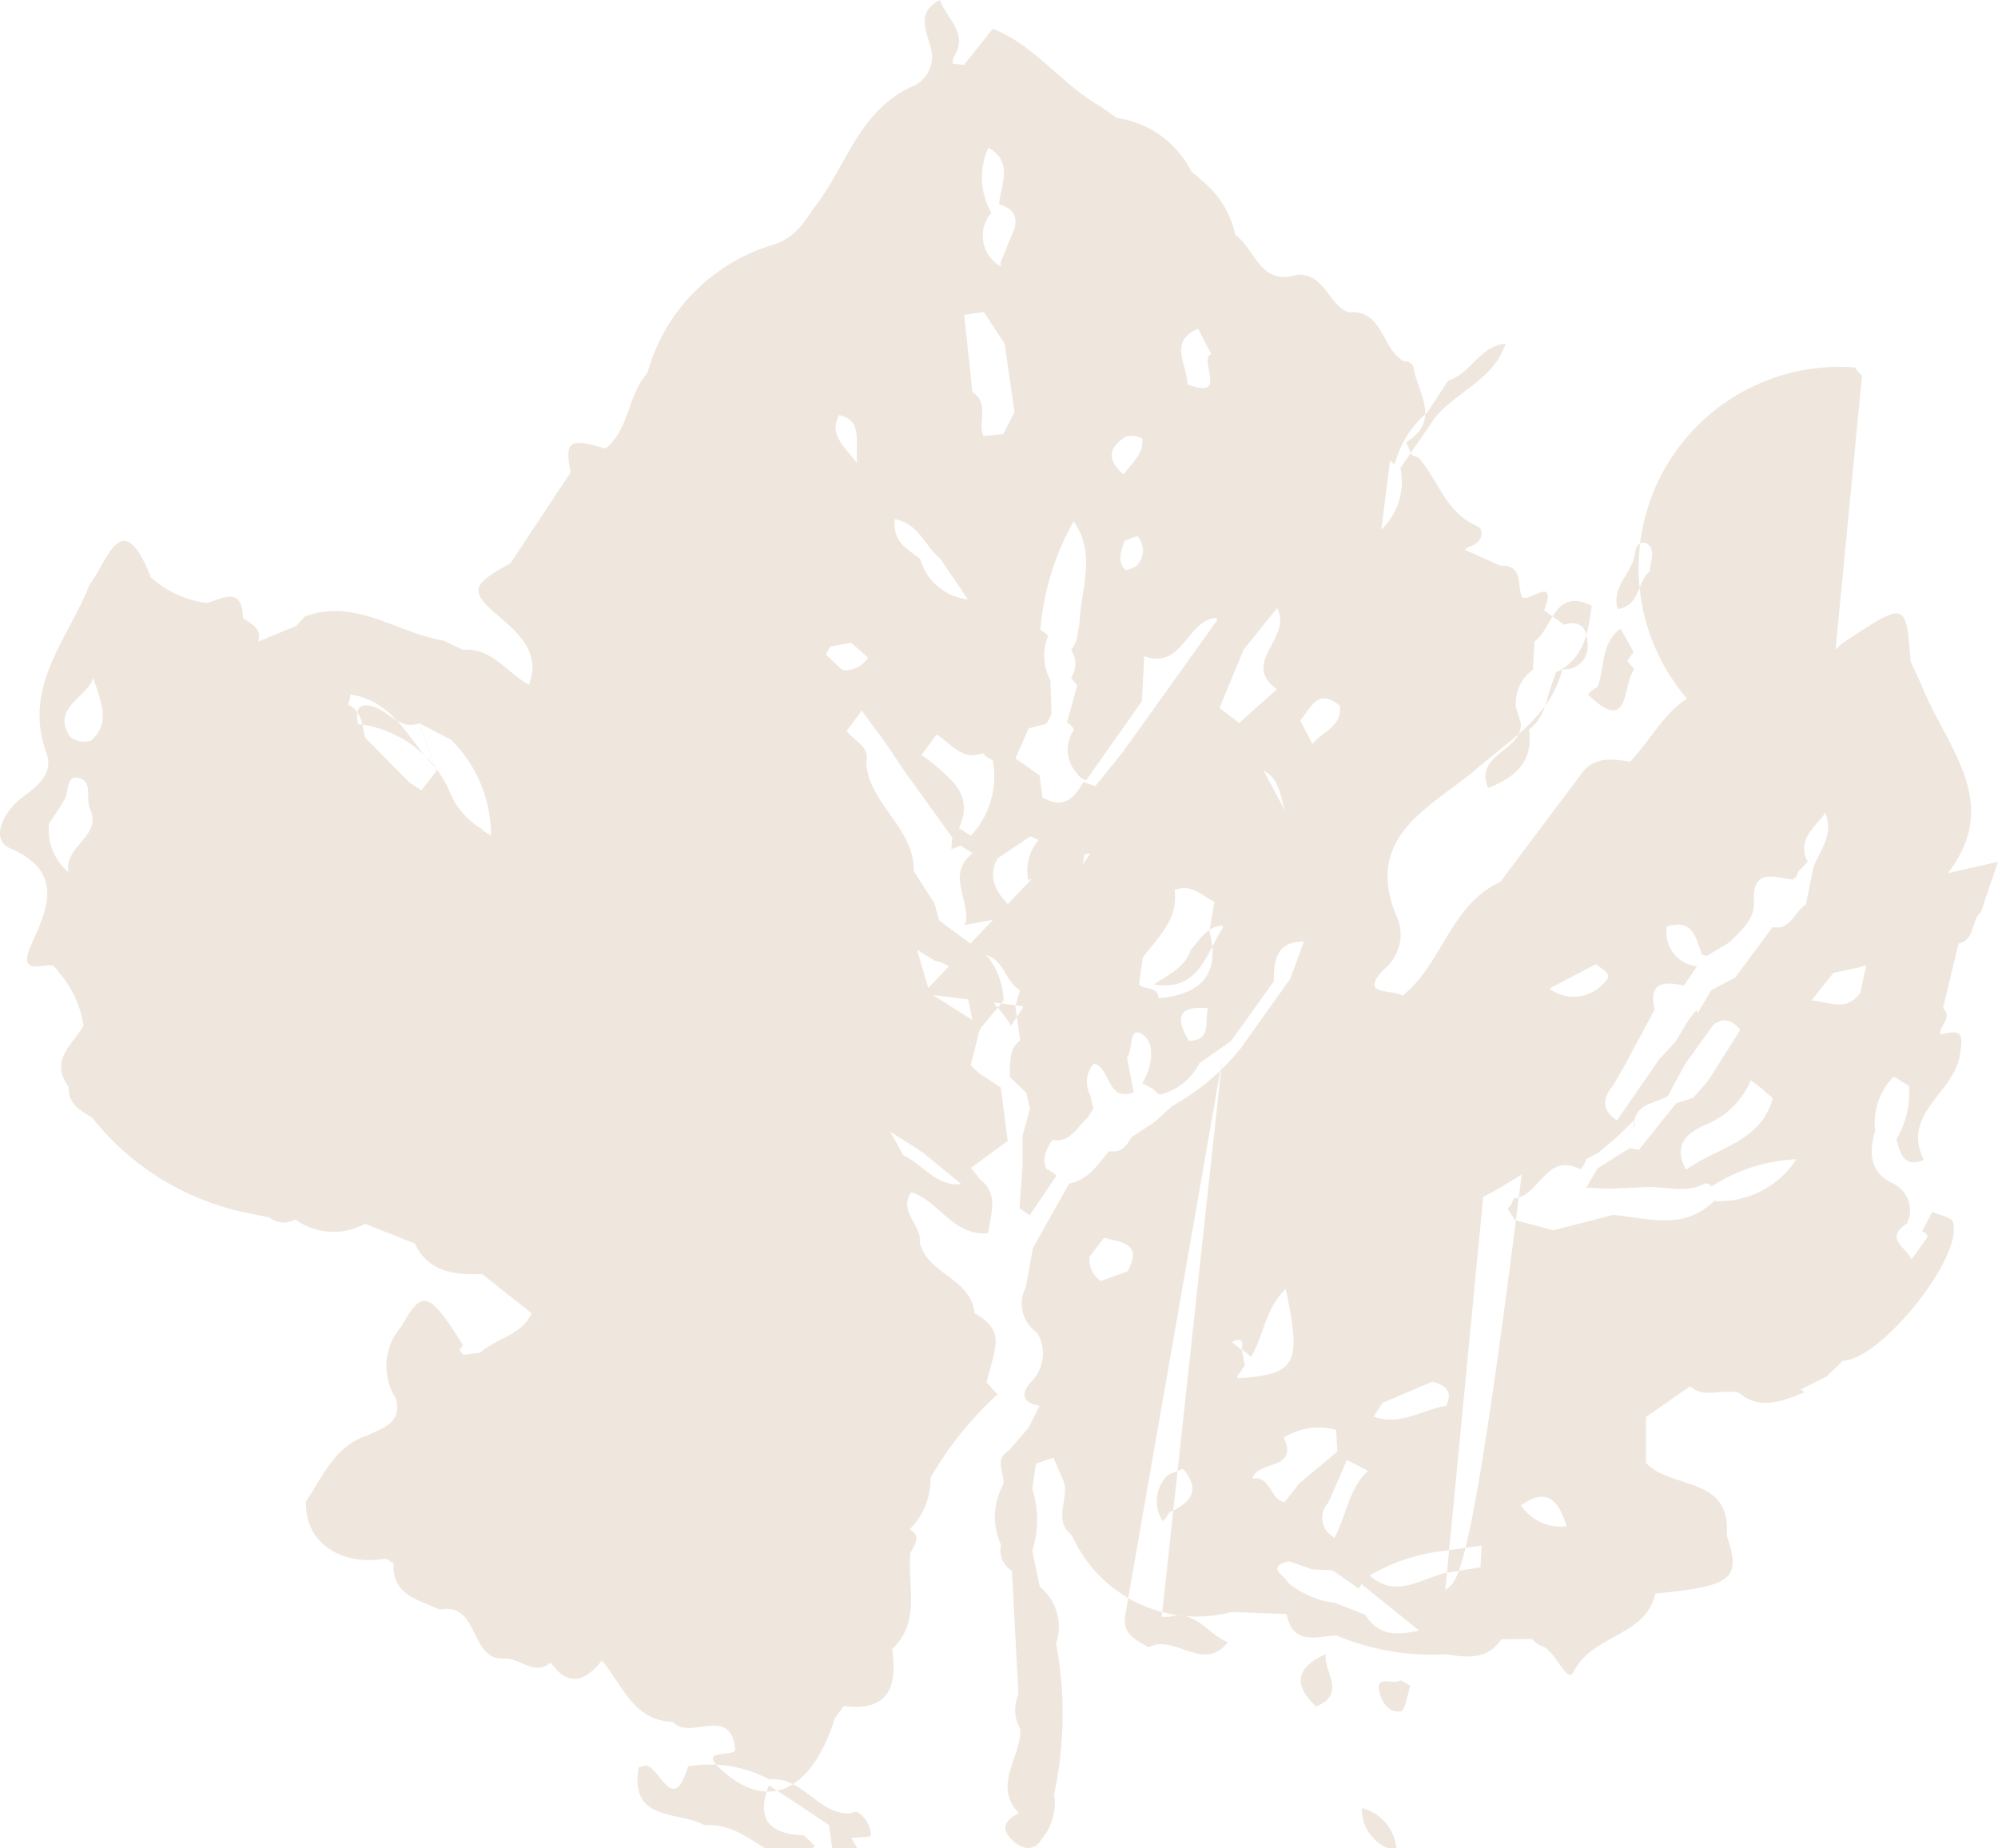 <svg id="Raggruppa_265" data-name="Raggruppa 265" xmlns="http://www.w3.org/2000/svg" width="396.473" height="366.689" viewBox="0 0 396.473 366.689">
  <path id="Tracciato_98" data-name="Tracciato 98" d="M1893.851,1033.641" transform="translate(-1696.864 -851.216)" fill="#efe7de"/>
  <path id="Tracciato_99" data-name="Tracciato 99" d="M2163.118,1098.3c11.014-14.208-.537-25.276-5.212-37.3l-2.186-4.714h0c-.871-12.013-.871-12.013-13.576-3.562h0c-2.233,2.041-5.993,6.176-6.48,5.82-7.99-5.828-10.492,2.311-14.887,5.428-2.036-1.45-3.873-3.683-6.765-1.686-6.639,2.666-9.408,9.2-13.957,13.9-3.619-.59-7.224-1.1-9.739,2.526l-6.949,9.234h0l-9.041,12.092c-9.963,4.531-11.51,16.311-19.432,22.581-1.776-1.425-8.8.251-3.767-5.15a8.944,8.944,0,0,0,2.977-9.754c-7.649-16.825,6.741-22.532,15.593-30.193,6.765-5.853,14.524-10.292,16.934-19.689a4.529,4.529,0,0,0,5-4.012,4.414,4.414,0,0,0-.045-1.328c-.1-2.867-1.452-4.483-4.62-3.475l-3.963-2.874c3.023-7.767-4.115-.409-4.542-3.051-.729-2.379.22-5.959-4.108-5.8l-7.08-3.143h0l.643-.566c2.718-.563,3.526-3.389,1.737-4.161-6.228-2.743-7.647-9.144-11.551-13.559h0l-1.328-.484-5.785,4.011h0l5.785-4.011-1.139-2.564c7.08-4.4,2.178-9.919,1.411-15.051a1.745,1.745,0,0,0-1.742-1.016h0c-4.612-2.215-4.057-10.328-11.125-9.729-4.1-1.563-4.749-7.9-10.314-7.427h0c-7.25,2.239-8.179-5.168-12.157-7.965a18.735,18.735,0,0,0-6.791-10.891h0a14.7,14.7,0,0,0-1.875-1.581,19.641,19.641,0,0,0-14.818-10.7h0l-3.379-2.361c-7.609-4.343-12.864-12.012-21.229-15.347l-5.726,7.174-2.259-.252a3.882,3.882,0,0,1,.165-1.2c3.164-4.776-1.4-7.7-2.682-11.412-4.732,2.4-2.69,6.08-1.805,9.556a6.38,6.38,0,0,1-3.173,7.372c-10.838,4.543-13.427,15.636-19.594,23.79-2.387,3.171-3.717,6.186-8.3,7.774a36.77,36.77,0,0,0-25.189,25.544c-3.968,4.343-3.471,11.093-8.286,14.95h0c-7.26-2.148-8.128-1.547-6.948,4.768h0L1877.9,1036.8c-8.22,4.552-8.166,5.541-1.689,11.091,3.727,3.188,7.628,7.009,5.357,13.03h0c-4.341-2.338-7.3-7.357-13.111-6.949h0l-4-1.868h0c-9.139-1.485-17.319-8.452-27.349-4.732l-1.74,1.865h0l-7.549,3.134c.869-2.779-1.438-3.473-3-4.706-.141-6.322-3.92-3.934-7.106-2.963a20.444,20.444,0,0,1-11.161-5.08c-5.785-14.679-8.581-3.221-12.161,1.39h0c-4.212,10.8-13.426,20.254-8.572,33.449,1.605,4.343-2.441,7.026-4.785,8.791-3.884,2.918-6.359,8.415-2.5,10.084,10.858,4.68,7.531,11.952,4.345,18.96-2.831,6.316,1.656,4.041,4.2,4.343a4.789,4.789,0,0,1,1.293,1.45h0a20.763,20.763,0,0,1,4.815,10.485c-2.184,3.743-6.873,6.879-2.964,12.116h0c-.186,3.371,2.326,4.692,4.683,6.133h0a52.5,52.5,0,0,0,29.606,18.648l5.551,1.145a4.616,4.616,0,0,0,5.14.385,12.921,12.921,0,0,0,13.818.868l9.86,3.891c2.781,5.75,7.921,6.28,13.4,6.081h0l9.812,7.773c-2.012,4.394-6.948,4.934-10.2,7.818l-3.341.441-.758-.945.655-1.019c-6.679-10.692-8.1-11.134-12.16-3.726a11.914,11.914,0,0,0-1.149,14.323c1.333,4.9-2.555,5.828-5.629,7.359h0c-6.49,2.064-8.78,8.059-12.16,13.026h0c-.433,7.947,6.6,13.029,15.9,11.4h0a9.6,9.6,0,0,0,1.441.939h0c-.292,6.411,5.032,7.217,9.165,9.2,7.956-1.613,5.8,9.992,12.708,9.73h0c3.144-.357,5.941,3.6,9.285.746,3.583,5.029,6.948,3.7,10.178-.373h0c4.112,4.744,6.125,11.918,14.114,12.161h0a40.77,40.77,0,0,1,9.184-3.474,40.717,40.717,0,0,0-9.163,3.474h0c3.22,3.847,11.481-3.553,12.339,5.539-.572,1.609-7.755-.441-2.607,4.11,9.254,8.216,17.776,4.125,22.413-10.424l1.735-2.37c8.955,1.18,10.642-3.883,9.614-11.292l-.346-.312h0l.346.3c5.77-5.49,2.928-12.6,3.616-19.05.669-1.6,2.339-3.221-.15-4.723h0a14.059,14.059,0,0,0,4.127-10.207,69,69,0,0,1,13.289-16.554l-2.17-2.38h0c1.737-7.194,3.87-10.136-2.4-13.758-.653-6.949-9.392-7.67-10.845-14.01.461-3.474-4.385-6.082-1.681-9.963,5.566,1.815,8.364,8.822,15.281,8.13.353-3.659,2.214-7.531-1.538-10.6h0l-1.922-2.354,7.3-5.349h0q-.682-5.3-1.369-10.6l-4.239-2.79h0c-.58-.521-1.162-1.053-1.738-1.6l1.286-5.071h0a8.843,8.843,0,0,1,.614-2.225h0l4.631-5.551h0a14.969,14.969,0,0,0-3.177-8.762l-9.611-7.158h0l-.946-3.424h0l-4.08-6.3c.14-8.625-8.825-13.263-9.465-21.551h0c.865-3.411-2.527-4.254-3.831-6.356h0l2.7-3.615h0l.187-.451,4.723,6.4,4.054,6.01h0l9.392,13.031-.227.162c0,.669-.052,1.33-.071,2l1.791-.747,2.441,1.512.226-.173h0c-5.681,4.074-.789,9.345-1.6,13.975-.1.062-.258.113-.378.173l.337.243,5.362-1h0l3.471-2.606c-2.6-2.727-4.617-5.6-2.537-9.555l6.569-4.412c.535.268,1.083.52,1.633.747h0a9.126,9.126,0,0,0-2.066,7.879h0l3.837-.6,2.823-3.416,5.652-1.284h0l-8.857,13.413-.069.1-4.166,9.414.309-.06-2.081,7.53q.466,3.377.927,6.757c-2.409,1.929-1.878,4.7-2.058,7.262h0l3.29,3.153.722,3.188-1.458,5.271v5.734q-.3,4.342-.6,8.685l2.014,1.443,5.3-7.89h0a7.323,7.323,0,0,0-1.953-1.317h0c-1.069-2.189.095-3.962,1.1-5.753h0c3.727.593,5-2.707,7.185-4.533h0a10.559,10.559,0,0,1,1-1.659h0l-.608-2.709a5.481,5.481,0,0,1,.685-6.253c3.473.764,2.474,7.677,7.912,5.713h0q-.313-1.735-.627-3.412t-.684-3.474h0c1.257-1.556.249-6.4,3.03-4.64,2.648,1.685,2.014,6.384,0,9.7h0l2.224,1.189a3.86,3.86,0,0,0,1.3,1.085h0a12.022,12.022,0,0,0,7.819-6.269h0l6.245-4.343h0l8.52-11.885h0c0-4.134.475-7.894,5.957-7.869h0l-2.708,7.374-9.769,13.724a45.977,45.977,0,0,1-13.655,11.525h0l-3.608,3.257h0l-4.432,2.885c-.987,1.736-2.123,3.266-4.488,2.788-2.214,2.675-4.124,5.723-7.921,6.461l-7.173,12.752q-.722,3.927-1.435,7.818a6.948,6.948,0,0,0,2.249,9,8,8,0,0,1-1.171,9.77c-2.2,2.293-1.735,4.161,1.649,4.76l-2.11,4.238-3.921,4.587h0c-3.135,1.781-.789,4.516-1.168,6.773h0a13.292,13.292,0,0,0-.433,11.989,4.681,4.681,0,0,0,2.151,5.123q.654,12.278,1.3,24.562a7.481,7.481,0,0,0,.356,6.792c.3,5.6-5.611,11.075-.278,16.748-2.44,1.248-3.872,2.812-1.372,5.288,1.971,1.944,4.43,2.4,5.89-.147a10.99,10.99,0,0,0,2.483-8.833h0a76.355,76.355,0,0,0,.391-30.01,10.15,10.15,0,0,0-3.223-11.2h0c-.5-2.4-.995-4.808-1.5-7.21h0a19.432,19.432,0,0,0,0-12.159l.729-5.091,3.475-1.172,2.162,5.048c-.086,0-.128.052-.207.061.093,0,.146.094.241.138.634,3.37-2.221,7.253,1.48,10.188h0a27.125,27.125,0,0,0,31.687,15.19h0l10.89.4h0c1.225,6.218,5.844,4.515,9.868,4.238h0a49.013,49.013,0,0,0,21.716,3.751c4.111.617,8.225,1.181,11.055-2.979h0l6.079-.061a4.853,4.853,0,0,0,1.851,1.356c2.972.954,5.035,7.815,6.391,5.15,3.764-7.462,14.291-6.95,16.242-15.529,15.351-1.459,17.093-2.892,14.133-11.561h0c1-11.847-11.152-9.04-16.007-14.366V1206.2l8.729-6.079h0c2.962,2.52,6.529.4,9.708,1.285,4.286,3.57,8.583,1.583,12.882,0a.631.631,0,0,0-.679-.583.615.615,0,0,0-.292.1l5.506-2.762,3.205-3.11c7.61-.251,23.973-20.635,21.843-27.524-.3-1-2.673-1.356-4.092-2.015l-2.074,3.923h0a1.172,1.172,0,0,1,1.141,1.035l-3.207,4.481h0c-.784-2.318-5.646-4.126-.871-7.139h0a5.933,5.933,0,0,0-2.753-7.928l-.275-.127c-4.474-2.239-4.5-6.138-3.3-10.325h0a13.1,13.1,0,0,1,3.7-10.761l3,1.816h0a17.672,17.672,0,0,1-2.49,10.6c.8,2.719,1.356,5.767,5.454,4.1-4.523-9.075,5.741-13.166,7.09-20.5.865-4.9.316-5.378-3.848-4.385-.157-1.791,2.527-3.277.573-5.264l3.073-12.776c3.351-.739,2.424-4.526,4.439-6.221l3.388-10Zm0,0v0Zm-51.958,58.847c-2.6-4.753,0-7.281,4.032-9.009a16.217,16.217,0,0,0,8.84-8.745h0l2.017,1.537,2.33,2.023c-2.39,8.81-11.214,9.8-17.235,14.194Zm9.875-38.218-4.863,2.605h0l-2.707,4.55-.236-.616-.119.157-.289.347-1.13,1.414-2.6,4.343h0l-3.218,3.475h0l-8.405,12.159c-3.04-2-2.944-4.344-.764-6.947h0l2.354-4.084h0l5.89-11h0c-1.289-5.5,1.9-5.548,5.792-4.747l2.606-3.814a6.785,6.785,0,0,1-6.052-7.444c.016-.144.036-.284.058-.425h0c5.132-1.65,5.8,2.284,6.992,5.575l.938.26,4.567-2.746c2.234-2.275,4.952-4.531,4.786-7.929-.347-6.905,4-4.933,7.675-4.48l.795-.645.355-.954,1.842-1.92c-2.163-4.343,1.269-6.706,3.4-9.553h0l-.064-.409c2.055,4.2-.728,7.436-2.17,10.944l-1.52,7.477c-2.263,1.408-2.966,5.135-6.617,4.484l-7.281,9.838ZM2048.348,1236.5m-42.689-116.147c2.753-1.928,6.078-3.266,7.245-6.871h0c1.821-1.937,3.08-4.62,6.27-4.769l.12.375c-3.4,5.142-4.752,12.769-13.629,11.291Zm-19.11,5.212,6.537-38.53-33.351,35.187c.185-.012.367-.033.547-.062a5.462,5.462,0,0,1-.589.062Zm-6.947-.609h0l-2.371,3.6h0c-2.609-4.534-7.992-7.755-7.514-14.166,6.076-.685,5.931,5.212,9.188,7.069q.3,1.758.65,3.494Zm-58.508,114.5-61.245-170.881,6.269,3.267h0a26.739,26.739,0,0,1,7.908,18.907h-.077a5.589,5.589,0,0,1-1.788-1.243,15.121,15.121,0,0,1-6.48-7.764h0a22.794,22.794,0,0,0-18.007-13.029c-.8-3.4.625-4.446,3.692-3.2,2.745,1.136,4.762,4.377,8.441,3.057Zm111.179,101.528-7.427-2.233h0c.556-3.552-2.441-4.628-4.455-6.392,3.125-3.98,6-1.678,8.876.373h0l4.112,6.359Zm-40.417,59.263-2.259,3.35h0l-3.7-1.684h0c-2.179-2.8-6.582-3.873-6.582-8.4,5.687-.573,8.049,5.073,12.539,6.733Zm-32.212-5.212h0l2.6,1.146Zm7.432-83.106-16.831-12.369c-.349-1.136-.7-2.266-1.043-3.4-2.857,1.191-4.844-.939-7.138-1.884q-.472-3.537-.946-7.08l-6.264-4.221.157.789a1.336,1.336,0,0,1-.157-.789l-5.69-3.692c-2.6,6.758.175,9.712,6.948,9.9l2.164,2.083h0l-2.969,3.475h0c-6.848-1.094-11.292-8.122-18.85-7.532-5.209-2.918-15.007-.53-13.115-11.507.469-.122.938-.238,1.417-.348,2.786.251,5.395,10.127,8.373.157a25.419,25.419,0,0,1,16.14,2.6c6.51-.695,9.55,6.8,15.769,6.741h0c.515-.131,1.035-.243,1.546-.347a5.682,5.682,0,0,1,2.832,4.647c-.041.085-.111.174-.165.261l-3.692.32h0l3.675,6.464h0l1.041,3.4Zm-10.743-5.947c-.1-.271-.2-.567-.3-.871a6.941,6.941,0,0,0,.28.9Zm-.783-1.945a.749.749,0,0,0-.1-.088c.028.024.055.051.083.079Zm82.916,102.126-16.3-21.071h0l1.98,2.327h0Zm-1.686-25.083c3.065-1.434,5.715-5.162,10.136-1.442-2.017,4.187-5.948,4.69-9.834,5.289h0a11.783,11.783,0,0,1-10.525,3.189c1.291-6.2,6.928-4.927,10.215-7.044Zm24.571,28.384-14.521-125.65a8.979,8.979,0,0,1,6.884,8.48,8.532,8.532,0,0,1-6.9-8.5Zm1.563-25.639c-1.982,3.647-5.212.687-7.329-.363-4.284-2.121-2.259-5.343-.34-8,1.291-1.789,3.109-2.6,4.956-.417,1.514,2.754,4.405,5.6,2.7,8.766Zm-8.685-10.422-5.274-13.569c4.4,2.356,9.433,4.3,5.236,13.524Zm-45.765,74.931c-3.275-1.2-7.955-.321-8.434-5.679a5.012,5.012,0,0,0,5.28-2.606h0a14.443,14.443,0,0,1,3.119,8.249Zm22.885-19.272c.513,2.23,1.031,4.458,1.538,6.686-13.245-1.517-9.856-12.3-11.344-20.376Zm14.957-9.27c-4.551-1.465-5.856-4.6-5.706-11.976,4.926,4.4,7.5,6.932,5.672,11.909Zm-5.89-11.828c-2.362,3.561-3.386-.4-4.264-2.136a9.394,9.394,0,0,1-.27-3.275c3.449.556,6.262,2.746,4.507,5.376Zm-30.806,50.554c1.2.746,2.79,2.352,3.8.5.521-.957-.688-2.85-1.1-4.343h0c4.838.618,4.733,8.233,10.553,7.443h0c.675.418,1.374.79,2.087,1.139h0c7.179,2.171,9.446,13.028,19.037,10.978h.232l7.205,1.929h0c-.324,3.474,2.769,4.612,4.48,6.7h0l-1.234,2.493c-4.124,2.117-7.912-6.558-12.159-.383l-6.351-7.557h0c-6.612-5.01-11.527-12.88-21.271-12.611l-3.666.243h0c-.219-5.08-6.861-5.611-7.408-10.422,1.91,1.292,3.8,2.621,5.793,3.846Zm40.353,74.694h0a12.634,12.634,0,0,1-11.778.424,9.613,9.613,0,0,1,11.745-.451Zm-10.225,9.791,22.229-13.368,3.475-.5h0l1.1,1.044h0c-.365-.348-.731-.7-1.1-1.044h0Zm6.565,10.909h0a7.38,7.38,0,0,0-.27-5.316,7.38,7.38,0,0,1,.27,5.316h0l-2.823.547h0Zm10.781-77.18c-2.606-2.562-7.557-3.353-6.579-9.5,4.7,1.807,9.617,2.667,6.542,9.443Zm-46.96-65.751a10.421,10.421,0,0,1-8.974-8.764c5.808.92,8.5,3.23,8.927,8.712Zm-55.643,2.762.235,70.63h0c2.938,1.989,5.808,4.014,3.229,8.175l-3.831.634-9.407-6.636a13.646,13.646,0,0,1,7.871-3.917h0Zm24.882,11.441h0l-5.576-.6-7.425-2.44h0c-.182-1.11-.366-2.226-.54-3.342h0a5.284,5.284,0,0,0-2.483-4.917l6.816-.825,4.752,6.173h0l5.751,4.206,2.848-3.814.71-.962.7-.991-11.868-8.467a10.435,10.435,0,0,0-1.385,1.632,15.638,15.638,0,0,0-10.961-1.739h0c-.645-.443-1.271-.868-1.894-1.344a21.389,21.389,0,0,1,1.388-1.964l-7.381-2.242h0l-14.078-1.841h0c-.27-1.078-.551-2.162-.819-3.238l6.844.044h0l7.505,1.448,8.849-.085h0l5.215,1.371h0l5.559.868,3.536-.713h0l7.312,5.648h0l1.085.46h0c-4.238,4.239.131,5.931,2.434,8.224,1.963,1.435,1.735,6.08,6.022,4.119h0l2.154,1.588c4.26,15.546-8.433,7.532-13.694,9.842h0c-.452-2.076-.936-4.117-1.415-6.149Zm49.934,60.9-.128-.1H1916l4.97-2.258h0l1.818-2.71h0c2.986-.5,4.967,1.529,7.212,2.882h0l-2.724,7.4h0l-5.3-1.068h0Zm22.213,28.193h0a41.309,41.309,0,0,1-3.405,4.8c-1.931,2.057-3.363,7.312-6.6,4.63-3.848-3.2,1.814-5.629,3.023-8.513l-.766-3.361c4.066-6.549,8.294-3.736,12.526-.2h0c-1.4,1.33-2.564,2.919-4.822,2.58Zm1.432-10.987h0l3.621-.541,7.389,2.33-4.341,5.942c-2.676-2.278-6.461-3.5-6.711-7.792Zm20.106-47.581h0c-.245-.149-.462-.341-.71-.469a4.659,4.659,0,0,1,.675.407Zm-5.073,9.823q-2.052,3.151-4.092,6.332h0l-3.568.141c-1.11-2.607-2.047-5.448.333-7.74,2.775-2.677,5.019,0,7.328,1.267ZM1935.267,1039.1h0c.015.05.026.1.045.148l-.08-.209Zm11.431-22.115c-3.188-3.986-5.541-5.984-3.557-9.554,4.468,1.034,3.271,4.448,3.52,9.494Zm31.331-46.9q-1.424,3.47-2.842,6.948v.868h0a6.95,6.95,0,0,1-2.687-9.453,7.158,7.158,0,0,1,.825-1.179,14.07,14.07,0,0,1-.594-12.889h0c5.1,2.892,2.4,7.279,2.135,11.2,2.119.649,3.673,1.786,3.125,4.445Zm-6.275,41.516c-1.24-2.779,1.342-6.522-2.187-8.727q-.814-7.67-1.635-15.333h0l3.867-.588,4.136,6.253,1.986,13.618-2.234,4.345h0l-3.94.416Zm-16.942,56.822,4.446-32.372c-2.19-1.981-5.627-3.066-5.076-8.006,4.742.936,6.022,5.451,8.959,7.816h0l5.531,8.121a10.979,10.979,0,0,1-9.451-8.035Zm44.941-36.071c.865-.27,2.386-1.086,2.67-.773a4.276,4.276,0,0,1,.047,5.366c-.416.694-2.33,1.39-2.607,1.122-1.667-1.746-.693-3.666-.137-5.823Zm30.194,29.479-7.457,6.681h0l-3.889-3.008,4.8-11.585h0l6.633-8.217c3.107,5.853-7.314,10.849-.13,16.025Zm7.993,202h0a3.782,3.782,0,0,0,.315-.425c-.175.079-.268.174-.47.252-4.84-4.474-3.78-7.869,1.91-10.422h0c-.5,3.378,3.985,7.677-1.441,10.162-.089.147-.2.286-.3.425h0Zm-29.608-46.137,3.021-1.215h0c3.64,4.283,1.463,6.757-2.7,8.625h0l-.586.955-.7.867a7.2,7.2,0,0,1,.993-9.2Zm14.644-24.857-1.918-1.5h0c1.737-.92,2.319-.389,1.944,1.393l1.859,1.535c2.55-4.342,2.917-9.814,6.881-13.456h0c3.15,15.071,2.158,16.895-9.637,17.73h0l.055-.461,1.47-2.154c-.2-1.014-.405-2.033-.628-3.056Zm9.191,46.218h0c-.531-1.434-4.56-2.99.139-4.241l4.742,1.635,4,.19,4.647,3.231.564.4.2-.383.288-.539,11.437,9.207c-4.112.929-8.039,1.216-10.639-3.1l-6.027-2.38a18.032,18.032,0,0,1-9.33-3.988Zm9.064-9.035h0a4.343,4.343,0,0,1-1.05-6.8h0l3.691-8.5,4.194,2.153c-3.9,3.63-4.3,9.032-6.727,13.41Zm.5-21.287q.12,2.152.236,4.342l-7.574,6.315-2.884,3.719c-2.922-.488-2.676-5.264-6.378-4.7.869-3.665,9.271-1.5,6.237-8.13a13.038,13.038,0,0,1,10.371-1.511Zm12.751,49.681a22.453,22.453,0,0,1,1.989,1.129c-.617,1.739-.99,4.9-1.9,5.054-2.743.5-4.152-2.693-4.343-4.4-.357-2.866,2.943-.71,4.267-1.761Zm-6.078-20.75h-.046a37.167,37.167,0,0,1,14.7-4.881l7.549-1.068h0c-.076,1.429-.15,2.861-.232,4.291l-6.951,1.154c-4.908,1.122-9.84,5.107-14.977.53Zm12.42-38.485c2.466.7,4.192,1.832,2.751,4.795-4.786.806-9.207,4.082-14.4,2.136h0l1.738-2.7,9.936-4.228Zm-26.216-131.155c2.094-2.4,3.475-6.671,7.88-2.918.467,4.17-3.574,5.1-5.446,7.571h0l-2.428-4.653Zm-7.252,9.927c3.354,1.738,3.205,5.387,4.414,8.286Zm-9.788,26.056h0q-.488,2.931-.976,5.847c2.266,8.685-1.875,12.525-10.073,13.254-.157-2.508-2.825-1.494-3.885-2.761.156-1.087.3-2.181.445-3.274l.258-1.911v-.044h0c2.965-4.09,7.169-7.592,6.343-13.463h0c3.312-1.355,5.429,1.121,7.921,2.364Zm27.794-47.067a2.426,2.426,0,0,0-.1-.5,4.207,4.207,0,0,1,.123.479Zm-26.268,78.608-11.966,110.308h1.477c5.209-1.52,7.7,3.474,11.628,5.021-4.856,6.246-10.646-1.808-15.718,1.034h0c-2.451-1.417-5.216-2.608-4.656-6.247Zm51.828,26.985a88.241,88.241,0,0,0,7.631-4.472C2068.626,1237.664,2065.985,1239.027,2063.4,1240.469Zm24.319-42.87a8.009,8.009,0,0,1-11.18,1.544l9.235-4.864c.981.93,3.438,1.875,1.951,3.309Zm-15.234-49.875h0c.943,6.42-2.823,9.554-8.115,11.622-2.865-6.827,6.878-7.3,6.491-12.88l-.962-3.118h0a8.208,8.208,0,0,1,3.364-7.462q.16-2.825.316-5.637h0c3.682-2.528,3.788-10.771,11.352-7.088-.7,5.316-1.5,10.579-7.124,13.246h0a23.8,23.8,0,0,1-.808,2.294h0c-1.094,3.169-1.387,6.773-4.5,8.988Zm9.779-5.263L2077,1138.7Zm1.941-1.666a4.315,4.315,0,0,1,1.891-1.487c1.473-3.873.582-8.686,4.553-11.586l2.6,4.638-.668.869-.591.936,1.406,1.608c-2.421,2.868-.691,13.344-9.208,5.022Zm12.459-29.046c.652,1.094-.1,3.04-.233,4.6-2.529,2.146-1.931,6.948-6.362,7.47-1.315-4.466,3.054-7.2,3.474-11.225.162-1.867,1.986-2.806,3.132-.884Zm41.909-34.266a6.155,6.155,0,0,1-1.4-1.589A6.155,6.155,0,0,0,2138.572,1077.483Zm-70.735-6.278c-2.345,7.113-9.7,9.431-14.02,14.662h0l-6.852,10a13.154,13.154,0,0,1-3.781,12.2q.87-6.873,1.74-13.742l.547.581.284.3c.115-.418.292-.81.427-1.218a19.985,19.985,0,0,1,6.16-9.215l4.1-6.263c4.494-1.361,6.3-6.924,11.408-7.34ZM2014.33,990.3h0l2.607,4.978c-2.607,1.2,3.6,9.276-4.709,6.018h0c.012-3.839-3.905-8.4,2.123-11.032Zm-14.26,21.392a4.276,4.276,0,0,1,3.191.366c.389,3.084-2.106,4.82-3.609,7.042l-.058.087h-.045c-3.266-2.744-3.109-5.392.542-7.529Zm-136.755,66.038h0l-.141.331-2.934,3.776h0l-2.406-1.538h0l-8.764-8.883c-.643-2.468-.591-5.309-3.472-6.575h0a4.282,4.282,0,0,0,.528-1.982h0C1854.992,1064.142,1857.9,1072.386,1863.316,1077.727Zm-68.2-18.163c1.4,4.524,3.594,8.888-.39,12.379a4.354,4.354,0,0,1-4.156-.653c-3.964-5.724,3.252-7.756,4.546-11.734Zm-8.8,28.925c1.051-1.616,2.173-3.2,3.129-4.875.868-1.509.2-4.74,2.76-4.211,2.863.589,1.382,4,2.208,6.028h0c2.709,5.481-5.21,7.442-4.224,12.691a11.088,11.088,0,0,1-3.864-9.642Zm183.607,96.992Zm-14.069-31.2h0l-2.6-4.709,6.518,4.187,7.609,6.235h0c-5.04.444-7.653-3.9-11.524-5.721Zm6.243-38.609h0c4.569.868,5.43,4.787,6.766,8.294.229,1.158.455,2.316.688,3.472l-8.449-5.354h0q-1.267-4.277-2.514-8.558Zm-18.3-57.646h0l-3.271-3.058a9.268,9.268,0,0,1,.863-1.635l4.092-.763,3.354,2.953h0a5.308,5.308,0,0,1-5.028,2.494Zm3.72,7.815h0a5.134,5.134,0,0,1,2.084-.166A5.134,5.134,0,0,0,1947.515,1065.844Zm21.714,25.007h0l-2.346-1.486c3.03-6.419-1.436-9.676-5.5-13.1a22.252,22.252,0,0,0-1.938-1.392l2.992-4.055h0c2.9,1.642,5,5.3,9.2,3.675a5.522,5.522,0,0,0,1.98,1.414,17.377,17.377,0,0,1-4.36,14.958Zm13.667-11.944-4.79-3.378,2.606-5.949,3.433-.868a8.116,8.116,0,0,0,1.12-2.076h0c-.082-2.191-.149-4.345-.227-6.577a10.446,10.446,0,0,1-.416-8.927c-.506-.391-1.035-.757-1.575-1.1h0a52.4,52.4,0,0,1,6.6-21.54c4.607,6.548,1.382,13.54,1.148,20.367l-.6,3.259a7.058,7.058,0,0,1-1.057,1.9h0a4.776,4.776,0,0,1,0,5.429,14.318,14.318,0,0,0,1.213,1.606l-2.034,7.366h0a2.914,2.914,0,0,1,1.41,1.434h0a6.83,6.83,0,0,0,.566,8.608h0a2.774,2.774,0,0,0,1.855,1.389l11.026-15.635h0q.252-4.482.494-8.964c7.606,2.79,8.433-7.241,14.365-7.607l.089.459-18.745,26.2-5.438,6.748h0l-2.355-.868c-1.829,3.352-4.115,5.5-8.128,3.048Zm29.637,52.661c-2.759-4.507-2.161-7.052,3.781-6.461h0c-.789,2.423.884,6.315-3.751,6.471Zm-16.859,39.087c3.527.869,7.818,1.154,4.605,6.671h0l-5.209,1.884h0l-4.622,2.807,4.611-2.807h0a4.926,4.926,0,0,1-2.2-4.9Zm82.779,53.155-.054-.052c5.423-3.915,7.564-.6,9.076,4.117h0a9.553,9.553,0,0,1-9-4.029Zm38.312-60.495h0c-5.985,5.94-13.142,3.43-20.036,2.788l-11.931,3.048-7.554-2.031h0l-1.477-2.209h0l.766-.918.375-1.14c5.155-.26,6.444-9.378,13.268-5.792a4.134,4.134,0,0,0,1.158-2.024l2.3-1.181,3.924-3.292,3.379-3.3c.866-3.474,4.341-3.266,6.619-4.75l3.475-6.435,5.6-7.731h0c2.146-1.564,3.832-.757,5.3,1.06h0l-6.332,9.988h0l-2.992,3.473h0l-3.4,1.08h0l-7.392,9.223h0a7.154,7.154,0,0,1-1.734-.346h0l-6.464,4.021-2.265,3.848,4.645.223,7.018-.336c3.961-.2,8.026,1.353,11.873-.7a1.591,1.591,0,0,1,1.374.564,33.3,33.3,0,0,1,16.8-5.376,18.242,18.242,0,0,1-16.271,8.286Zm28.982-41.29h0c-2.7,3.846-6.32,1.832-9.664,1.5h0l3.982-5,.121-.147.23-.287,5.506-1.206a1.9,1.9,0,0,1,.977-.217C2146.528,1118.466,2146.14,1120.252,2145.747,1122.026Z" transform="translate(-1776.6 -925.058)" fill="#efe7de"/>
  <path id="Tracciato_100" data-name="Tracciato 100" d="M1969.766,1057.345c-.086.541-.163,1.087-.252,1.626A2.606,2.606,0,0,0,1969.766,1057.345Z" transform="translate(-1645.41 -835.096)" fill="#efe7de"/>
  <path id="Tracciato_101" data-name="Tracciato 101" d="M1900.029,1033.869" transform="translate(-1692.663 -851.062)" fill="#efe7de"/>
</svg>
